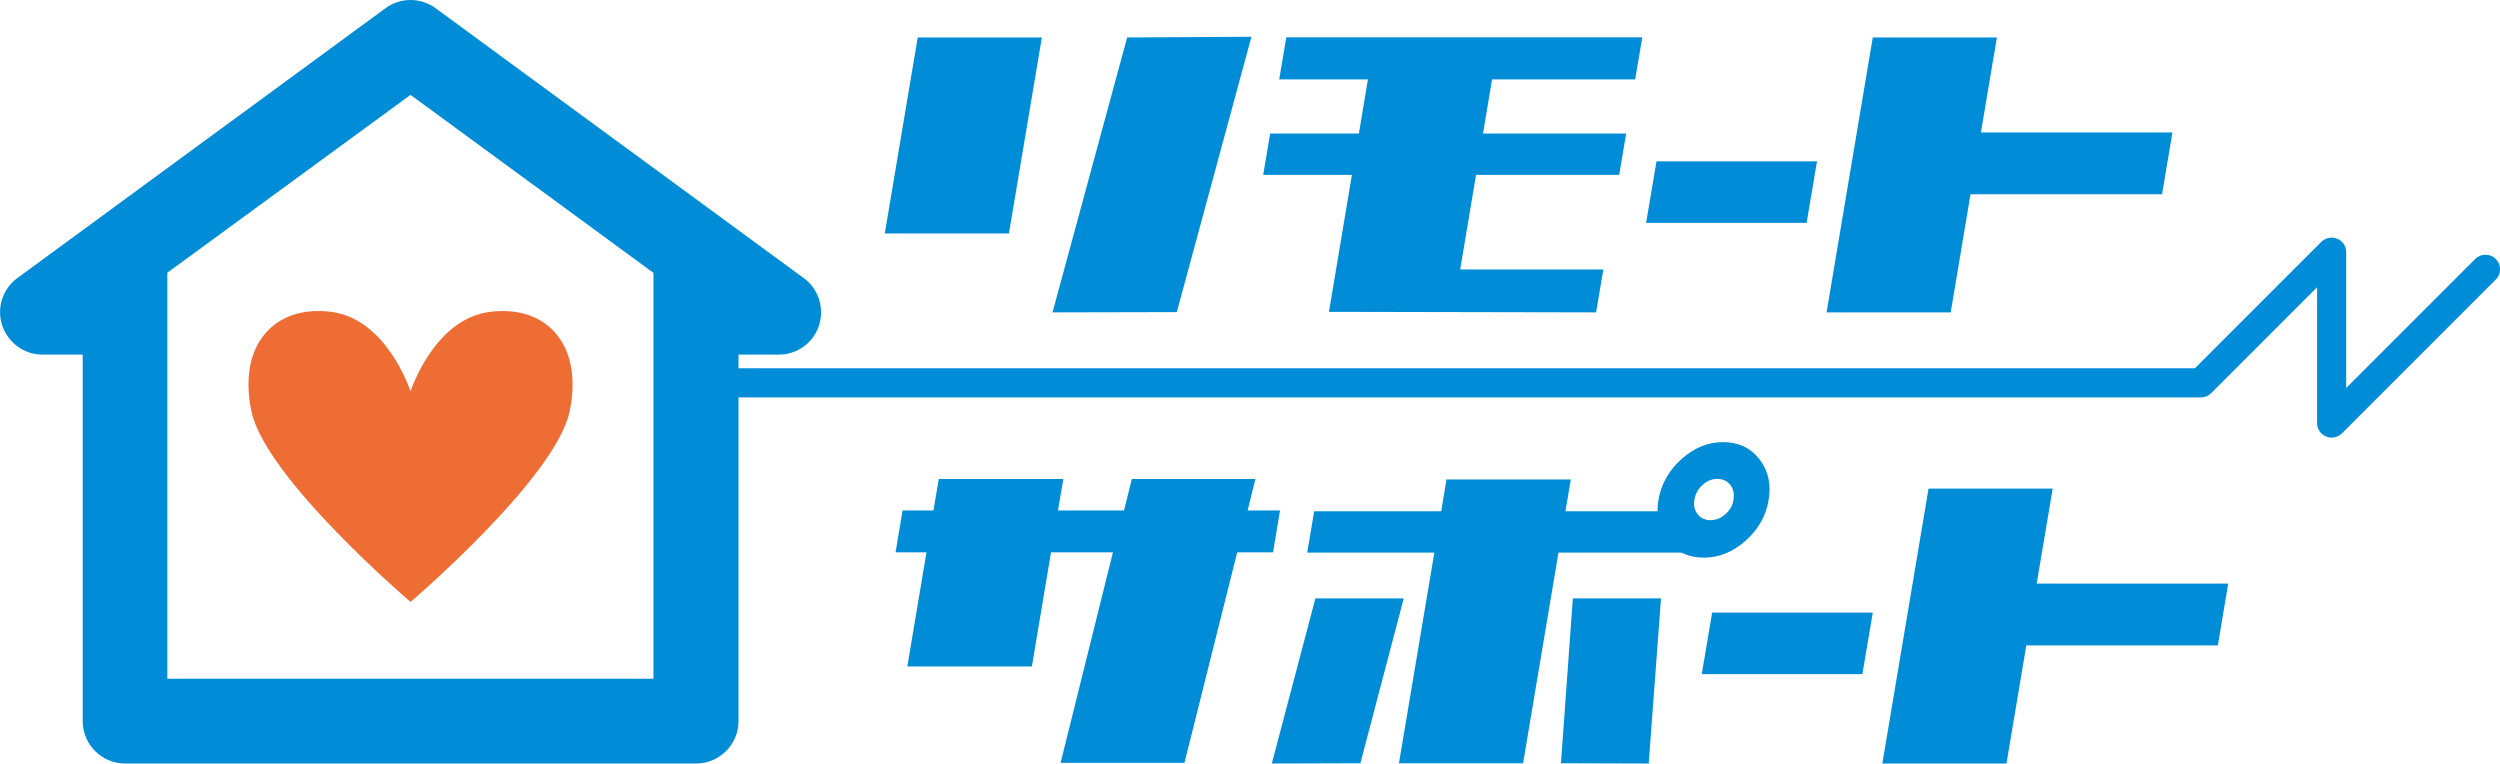<?xml version="1.0" encoding="UTF-8"?>
<svg id="_レイヤー_2" data-name="レイヤー 2" xmlns="http://www.w3.org/2000/svg" viewBox="0 0 182.87 55.85">
  <defs>
    <style>
      .cls-1 {
        fill: #008cd6;
      }

      .cls-2 {
        fill: #ed6d34;
      }
    </style>
  </defs>
  <g id="_文字" data-name="文字">
    <g>
      <path class="cls-2" d="m30.03,44.03s-10.63-9.06-11.64-13.95c-1.02-4.88,1.71-7.79,5.82-7.27,4.11.51,5.82,5.82,5.82,5.82,0,0,1.7-5.31,5.82-5.82,4.12-.52,6.83,2.4,5.82,7.27-1.01,4.88-11.64,13.95-11.64,13.95Z"/>
      <path class="cls-1" d="m182.56,18.94c-.41-.41-1.09-.41-1.5,0,0,0-6.89,6.89-9.44,9.44v-9.94c0-.43-.26-.82-.66-.98-.4-.16-.85-.07-1.16.23,0,0-8.67,8.67-9.25,9.25H54.02v-1h2.95c1.34,0,2.53-.86,2.94-2.14.1-.31.15-.64.15-.96,0-.97-.45-1.9-1.27-2.5L31.86.6c-1.09-.8-2.58-.8-3.66,0L1.27,20.34c-1.08.79-1.53,2.19-1.11,3.46.42,1.27,1.61,2.14,2.94,2.14h2.95v26.81c0,1.71,1.39,3.1,3.1,3.1h41.77c1.71,0,3.1-1.39,3.1-3.1v-23.68h106.97c.28,0,.55-.11.75-.31,0,0,5.37-5.37,7.75-7.75v9.94c0,.43.26.82.66.98.4.17.85.07,1.16-.23l11.25-11.25c.42-.41.42-1.09,0-1.5ZM47.8,49.65H12.24v-29.7s15.42-11.28,17.79-13.01c2.26,1.66,17.77,13.02,17.77,13.02v29.69Z"/>
      <path class="cls-1" d="m67.13,2.74h9.08l-2.41,14.34h-9.08l2.41-14.34Zm24.41-.05l-5.46,20.14-9.09.02,5.46-20.11,9.09-.05Z"/>
      <path class="cls-1" d="m117.28,19.72l-.53,3.13-19.54-.04,1.68-10.02h-6.49l.51-3.02h6.49l.66-3.96h-6.49l.52-3.08h26.04l-.52,3.08h-10.47l-.66,3.96h10.47l-.51,3.02h-10.47l-1.16,6.92h10.47Z"/>
      <path class="cls-1" d="m132.91,11.8l-.76,4.5h-11.74l.76-4.5h11.75Z"/>
      <path class="cls-1" d="m158.15,14.21h-14.01l-1.45,8.64h-9.08l3.38-20.11h9.08l-1.17,6.95h14.01l-.76,4.52Z"/>
      <path class="cls-1" d="m93.12,40.4h-2.62l-3.86,15.4h-9.06s3.83-15.4,3.83-15.4h-4.53l-1.4,8.35h-9.11l1.4-8.35h-2.26l.51-3.06h2.26l.39-2.3h9.11l-.39,2.3h4.83l.57-2.3h9.04l-.57,2.3h2.37l-.51,3.06Z"/>
      <polygon class="cls-1" points="96.22 43.77 102.68 43.77 99.51 55.83 93.03 55.85 96.22 43.77"/>
      <polygon class="cls-1" points="114.51 37.4 123.7 37.4 123.2 40.42 114 40.42 111.41 55.83 102.33 55.83 104.92 40.42 95.62 40.42 96.13 37.4 105.42 37.4 105.81 35.07 114.9 35.07 114.51 37.4"/>
      <polygon class="cls-1" points="121.5 43.77 120.6 55.85 114.18 55.83 115.05 43.77 121.5 43.77"/>
      <path class="cls-1" d="m128.69,33.58c.65.83.88,1.83.68,3-.19,1.15-.75,2.14-1.68,2.97-.93.83-1.95,1.24-3.07,1.24s-1.97-.41-2.62-1.24c-.65-.83-.88-1.82-.69-2.97.2-1.17.76-2.17,1.69-3,.93-.83,1.94-1.24,3.04-1.24s2,.41,2.65,1.24Zm-2.48,4.03c.33-.29.53-.64.59-1.05.07-.43,0-.8-.23-1.09-.23-.29-.55-.44-.96-.44-.39,0-.75.15-1.07.44-.33.29-.53.66-.6,1.09-.07.41.01.76.24,1.05.23.29.54.44.92.44.41,0,.78-.14,1.11-.44Z"/>
      <path class="cls-1" d="m136.99,44.81l-.76,4.5h-11.75l.76-4.5h11.74Z"/>
      <path class="cls-1" d="m162.23,47.21h-14.01l-1.45,8.64h-9.08l3.38-20.11h9.08l-1.17,6.95h14.01l-.76,4.52Z"/>
    </g>
  </g>
</svg>